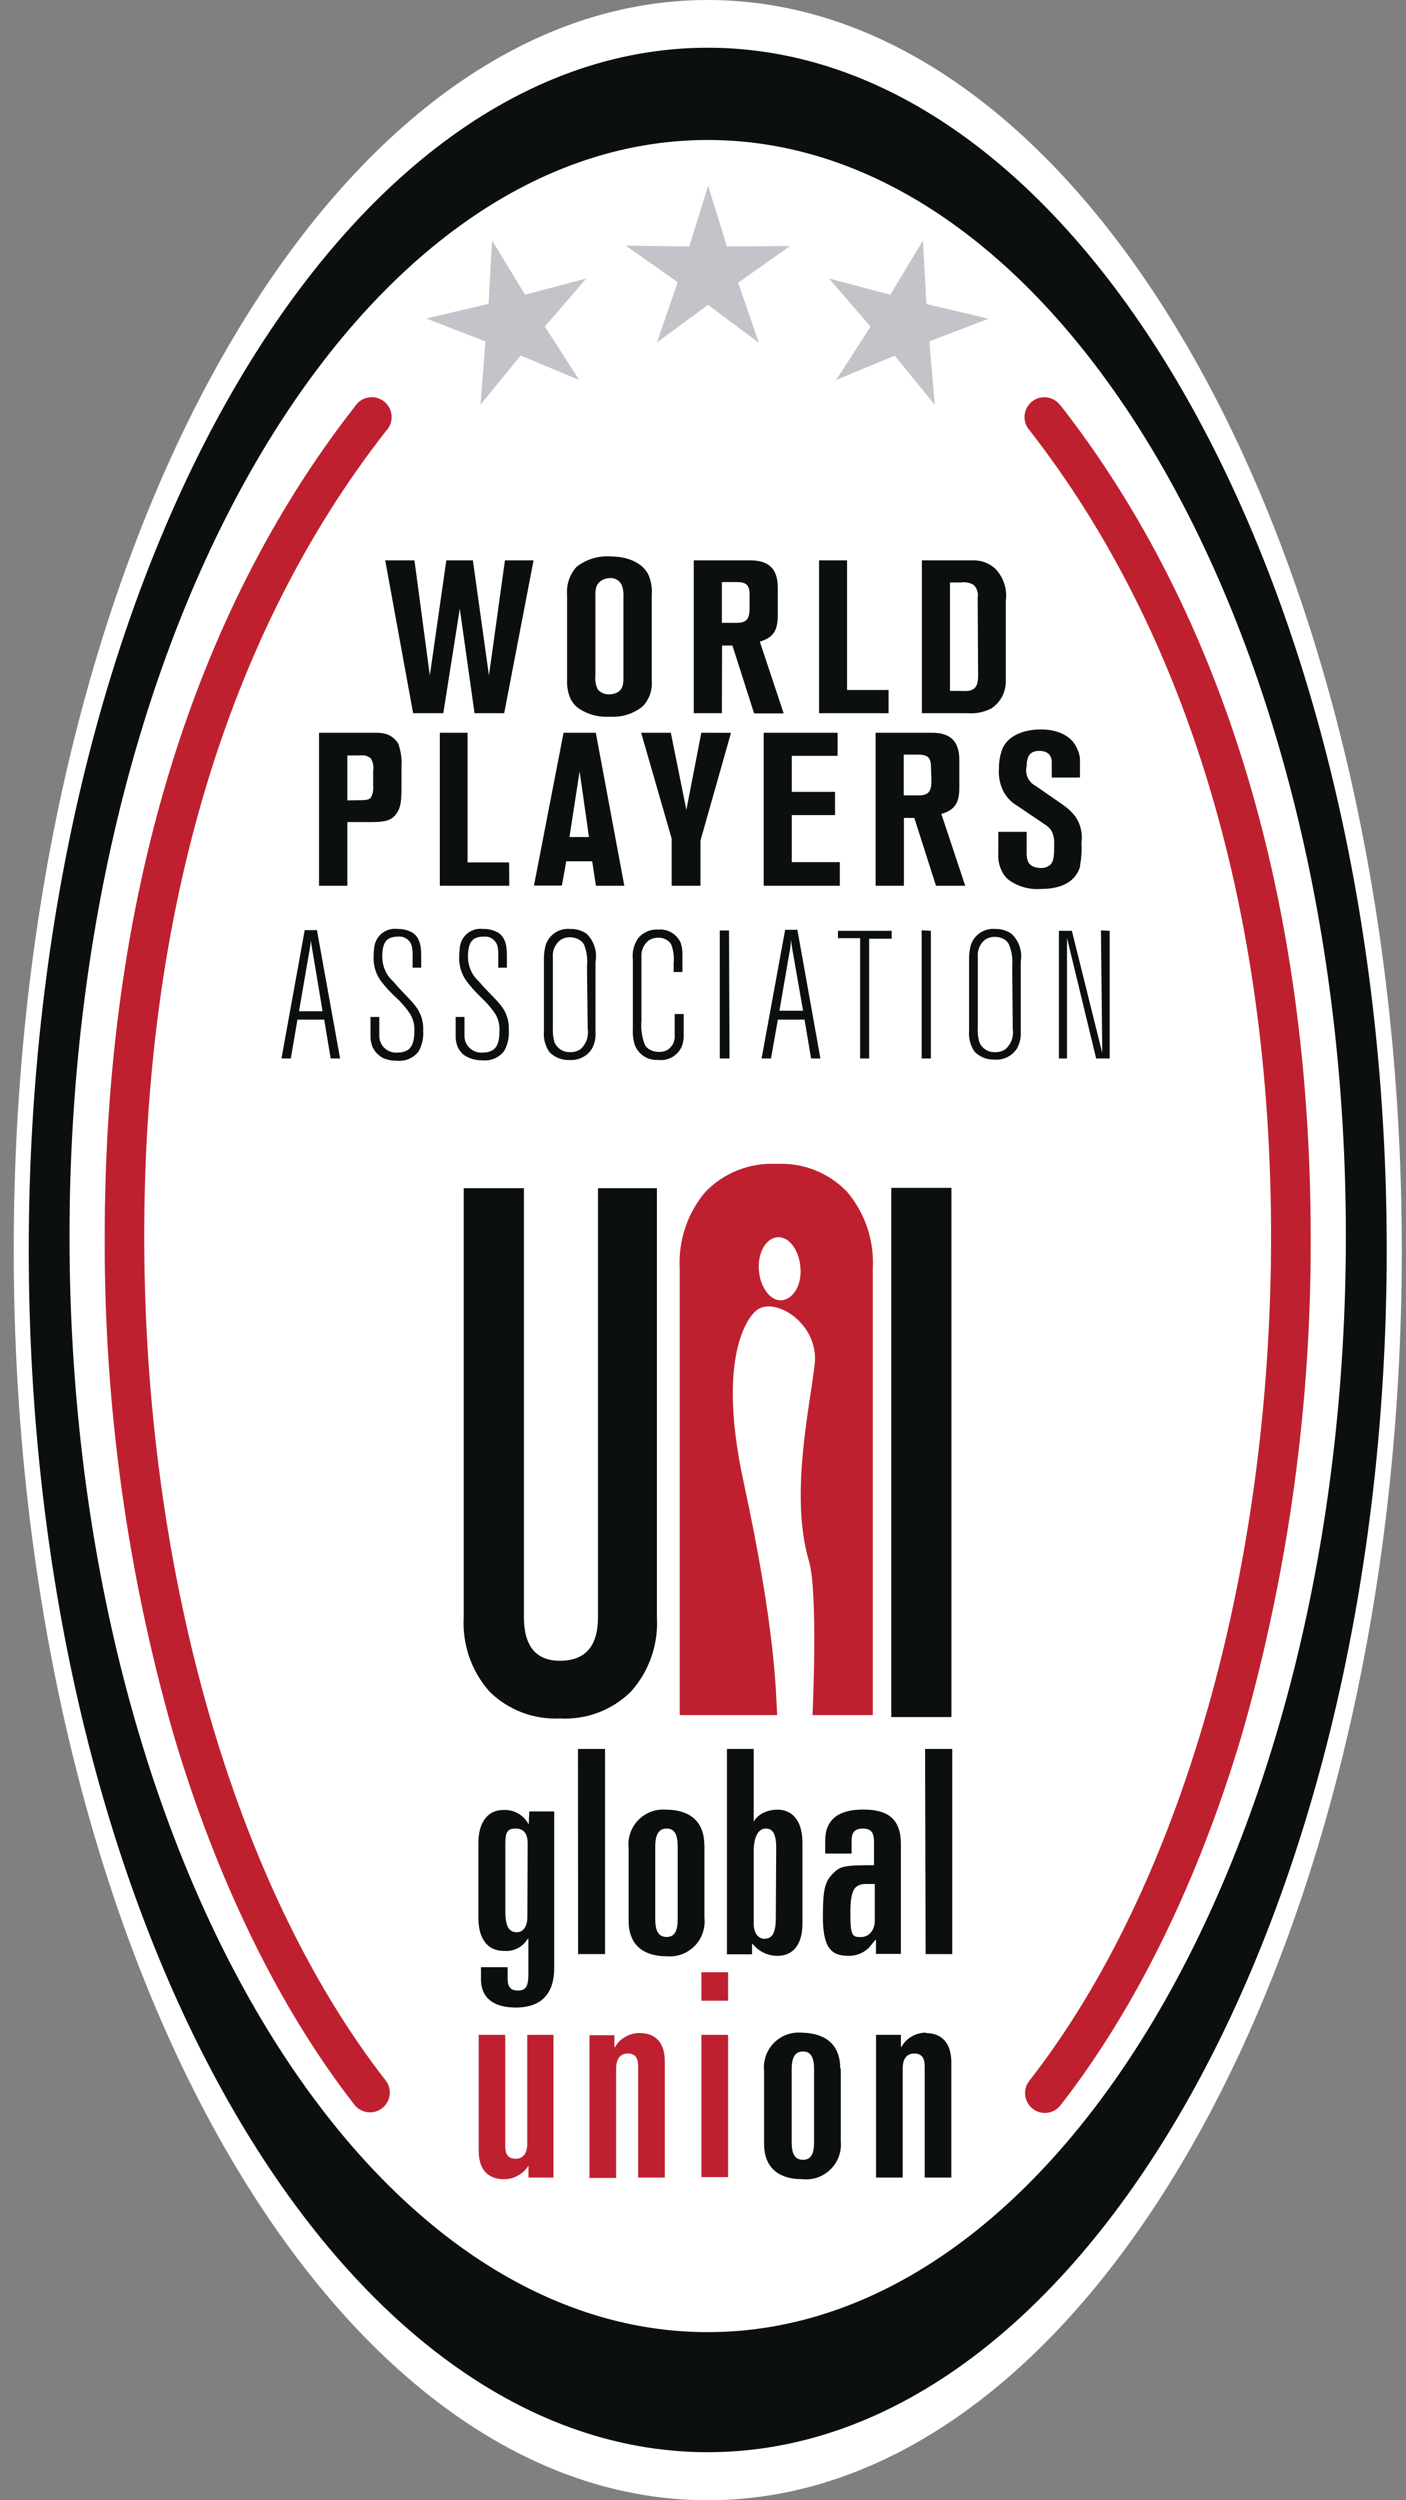 <svg width="45" height="80" viewBox="0 0 45 80" fill="none" xmlns="http://www.w3.org/2000/svg">
<rect x="0" y="0" width="45" height="80" fill="#808080" stroke="none"/>
<g clip-path="url(#clip0_1064_3853)">
<path d="M22.652 80C34.92 80 44.865 62.091 44.865 40C44.865 17.909 34.92 0 22.652 0C10.384 0 0.439 17.909 0.439 40C0.439 62.091 10.384 80 22.652 80Z" fill="white"/>
<path d="M12.355 66.582C12.452 66.715 12.493 66.88 12.47 67.042C12.447 67.204 12.363 67.352 12.234 67.453C12.105 67.554 11.942 67.602 11.779 67.586C11.616 67.569 11.466 67.491 11.359 67.366C8.929 64.252 6.913 60.114 5.529 55.413C4.063 50.261 3.33 44.928 3.351 39.572C3.351 28.893 6.12 19.703 11.356 13.009C11.403 12.933 11.466 12.868 11.541 12.818C11.615 12.767 11.699 12.733 11.787 12.718C11.875 12.703 11.966 12.706 12.053 12.728C12.14 12.75 12.221 12.79 12.291 12.845C12.362 12.9 12.42 12.97 12.461 13.049C12.503 13.129 12.528 13.216 12.533 13.305C12.539 13.395 12.526 13.484 12.495 13.568C12.463 13.652 12.415 13.729 12.352 13.793C7.292 20.254 4.616 29.166 4.616 39.555C4.616 50.273 7.511 60.377 12.355 66.582ZM33.938 12.972C33.888 12.903 33.824 12.845 33.751 12.801C33.678 12.757 33.596 12.728 33.512 12.716C33.427 12.705 33.341 12.71 33.259 12.732C33.176 12.755 33.099 12.793 33.032 12.846C32.965 12.899 32.909 12.965 32.868 13.04C32.827 13.114 32.801 13.197 32.793 13.282C32.785 13.367 32.793 13.453 32.819 13.534C32.844 13.616 32.886 13.691 32.942 13.756C38.005 20.241 40.681 29.162 40.681 39.555C40.681 50.273 37.789 60.373 32.942 66.582C32.838 66.715 32.792 66.883 32.812 67.05C32.833 67.217 32.919 67.369 33.051 67.472C33.117 67.524 33.192 67.562 33.272 67.585C33.352 67.607 33.436 67.613 33.519 67.603C33.602 67.593 33.681 67.566 33.754 67.525C33.826 67.484 33.89 67.429 33.941 67.363C36.371 64.252 38.39 60.111 39.775 55.41C41.238 50.258 41.97 44.927 41.95 39.572C41.943 28.887 39.184 19.683 33.944 12.972H33.938ZM27.114 38.137C27.693 38.823 27.986 39.705 27.934 40.601V54.878H26.005C26.005 54.878 26.191 50.894 25.886 49.931C25.272 47.836 25.926 44.987 26.075 43.652C26.224 42.318 24.727 41.424 24.176 41.959C24.176 41.959 22.848 43.008 23.794 47.394C24.83 52.169 24.833 54.178 24.873 54.878H21.755V40.601C21.704 39.705 21.997 38.823 22.576 38.137C22.869 37.833 23.225 37.595 23.619 37.441C24.012 37.286 24.434 37.218 24.857 37.241C25.275 37.219 25.694 37.288 26.083 37.442C26.473 37.597 26.825 37.834 27.114 38.137ZM25.617 40.548C25.574 39.99 25.245 39.552 24.877 39.588C24.508 39.625 24.246 40.09 24.289 40.644C24.332 41.199 24.661 41.64 25.026 41.604C25.391 41.567 25.673 41.102 25.617 40.548ZM16.875 68.591C16.875 68.943 16.712 69.073 16.503 69.073C16.237 69.073 16.171 68.9 16.171 68.664V65.108H15.321V68.827C15.321 69.491 15.692 69.727 16.121 69.727C16.283 69.731 16.443 69.69 16.582 69.607C16.72 69.535 16.835 69.426 16.914 69.292V69.674H17.715V65.108H16.875V68.591ZM20.48 65.052C20.317 65.047 20.156 65.089 20.015 65.171C19.875 65.248 19.76 65.363 19.683 65.503H19.664V65.121H18.867V69.687H19.72V66.191C19.72 65.835 19.883 65.706 20.092 65.706C20.354 65.706 20.424 65.879 20.424 66.118V69.674H21.277V65.952C21.277 65.281 20.905 65.052 20.48 65.052ZM22.449 64.016H23.303V63.106H22.449V64.016ZM22.449 69.66H23.303V65.108H22.449V69.66Z" fill="#BF202F"/>
<path d="M25.285 7.872L23.625 9.045L24.289 10.97L22.662 9.755L21.025 10.957L21.689 9.031L20.029 7.859L22.061 7.886L22.665 5.943L23.266 7.886L25.285 7.872ZM31.643 10.197L29.651 9.729L29.538 7.696L28.496 9.43L26.533 8.912L27.861 10.452L26.759 12.162L28.635 11.379L29.917 12.949L29.747 10.924L31.643 10.197ZM16.805 9.43L15.749 7.69L15.636 9.722L13.644 10.19L15.536 10.927L15.38 12.949L16.662 11.375L18.538 12.159L17.439 10.449L18.767 8.908L16.805 9.43Z" fill="#C4C3C9"/>
<path d="M28.526 38.008H30.451V54.941H28.526V38.008ZM21.025 51.737V38.018H19.139V51.744C19.139 52.674 18.733 53.139 17.921 53.139C17.155 53.139 16.771 52.674 16.768 51.744V38.018H14.842V51.737C14.79 52.609 15.085 53.467 15.663 54.121C15.958 54.415 16.312 54.643 16.7 54.791C17.089 54.94 17.505 55.006 17.921 54.985C18.34 55.009 18.759 54.944 19.151 54.796C19.544 54.647 19.901 54.417 20.198 54.121C20.486 53.798 20.708 53.421 20.849 53.012C20.991 52.603 21.051 52.17 21.025 51.737ZM16.941 57.96H17.738V62.973C17.738 63.78 17.336 64.235 16.509 64.235C15.892 64.235 15.394 63.999 15.394 63.325V62.944H16.247V63.299C16.247 63.564 16.33 63.691 16.579 63.691C16.828 63.691 16.911 63.554 16.911 63.173V62.034H16.891C16.812 62.167 16.697 62.274 16.558 62.343C16.42 62.412 16.265 62.439 16.111 62.422C15.613 62.422 15.311 62.04 15.311 61.37V58.969C15.311 58.305 15.613 57.913 16.111 57.913C16.276 57.904 16.441 57.943 16.585 58.026C16.729 58.108 16.846 58.23 16.921 58.378L16.941 57.96ZM16.888 58.989C16.888 58.657 16.752 58.508 16.506 58.508C16.26 58.508 16.174 58.597 16.174 58.979V61.16C16.174 61.688 16.317 61.825 16.546 61.825C16.718 61.825 16.878 61.678 16.878 61.343L16.888 58.989ZM18.502 62.525H19.365V55.961H18.498L18.502 62.525ZM22.546 59.042V61.366C22.563 61.53 22.544 61.696 22.489 61.851C22.435 62.007 22.347 62.149 22.232 62.266C22.116 62.383 21.976 62.474 21.821 62.531C21.667 62.588 21.501 62.609 21.337 62.595C20.673 62.595 20.119 62.303 20.119 61.456V59.132C20.101 58.968 20.12 58.802 20.175 58.647C20.229 58.491 20.317 58.349 20.433 58.232C20.548 58.115 20.688 58.024 20.843 57.967C20.998 57.91 21.163 57.889 21.327 57.903C21.978 57.907 22.542 58.195 22.542 59.042H22.546ZM21.689 59.079C21.689 58.717 21.599 58.508 21.337 58.508C21.075 58.508 20.972 58.717 20.972 59.079V61.403C20.972 61.768 21.065 61.977 21.337 61.977C21.609 61.977 21.689 61.758 21.689 61.406V59.079ZM24.896 62.581C24.742 62.583 24.589 62.55 24.449 62.484C24.309 62.417 24.186 62.32 24.09 62.2H24.07V62.532H23.266V55.961H24.123V58.285C24.201 58.156 24.317 58.054 24.455 57.993C24.59 57.933 24.736 57.903 24.883 57.903C25.381 57.903 25.683 58.285 25.683 58.959V61.522C25.693 62.2 25.391 62.581 24.893 62.581H24.896ZM24.843 59.125C24.843 58.634 24.707 58.508 24.511 58.508C24.315 58.508 24.123 58.687 24.123 59.251V61.552C24.123 61.884 24.296 62.034 24.455 62.034C24.684 62.034 24.83 61.907 24.83 61.37L24.843 59.125ZM28.038 62.054C27.938 62.153 27.885 62.243 27.795 62.336C27.63 62.491 27.412 62.579 27.184 62.581C26.67 62.581 26.337 62.422 26.337 61.336C26.337 60.417 26.411 60.208 26.646 59.962C26.882 59.716 26.978 59.68 27.974 59.68V58.943C27.974 58.68 27.911 58.508 27.619 58.508C27.383 58.508 27.257 58.607 27.257 58.889V59.308H26.411V58.896C26.411 58.232 26.819 57.9 27.626 57.9C28.433 57.9 28.834 58.209 28.834 59.009V62.519H28.034L28.038 62.054ZM27.998 60.281H27.725C27.327 60.281 27.217 60.496 27.217 61.217C27.217 61.937 27.28 61.981 27.549 61.981C27.818 61.981 27.998 61.758 27.998 61.453V60.281ZM29.625 62.525H30.478V55.961H29.608L29.625 62.525ZM26.909 66.177V68.502C26.926 68.668 26.906 68.836 26.85 68.993C26.794 69.15 26.703 69.293 26.585 69.41C26.466 69.528 26.323 69.618 26.165 69.672C26.007 69.727 25.839 69.746 25.674 69.727C25.009 69.727 24.455 69.435 24.455 68.591V66.267C24.438 66.103 24.457 65.938 24.511 65.782C24.565 65.626 24.654 65.485 24.769 65.367C24.885 65.25 25.025 65.159 25.179 65.103C25.334 65.046 25.499 65.024 25.663 65.039C26.337 65.052 26.892 65.344 26.892 66.191L26.909 66.177ZM26.055 66.211C26.055 65.849 25.962 65.64 25.7 65.64C25.438 65.64 25.338 65.849 25.338 66.211V68.535C25.338 68.897 25.428 69.106 25.7 69.106C25.972 69.106 26.055 68.897 26.055 68.535V66.211ZM29.651 65.039C29.488 65.034 29.327 65.076 29.186 65.158C29.046 65.235 28.931 65.35 28.854 65.49H28.834V65.108H28.038V69.674H28.891V66.191C28.891 65.835 29.054 65.706 29.263 65.706C29.525 65.706 29.595 65.879 29.595 66.118V69.674H30.448V65.952C30.431 65.281 30.06 65.052 29.635 65.052L29.651 65.039ZM14.188 22.821L14.716 19.477L15.188 22.821H16.137L17.077 17.93H16.161L15.649 21.612L15.135 17.93H14.285L13.757 21.612L13.265 17.93H12.329L13.222 22.821H14.188ZM18.15 19.026C18.137 18.864 18.158 18.702 18.21 18.549C18.263 18.396 18.346 18.255 18.455 18.136C18.758 17.899 19.137 17.781 19.521 17.804C20.228 17.804 20.607 18.096 20.749 18.381C20.841 18.59 20.879 18.818 20.859 19.045V21.775C20.872 21.924 20.854 22.075 20.805 22.217C20.756 22.359 20.677 22.489 20.573 22.598C20.276 22.841 19.897 22.96 19.514 22.93C19.152 22.957 18.792 22.857 18.495 22.648C18.392 22.566 18.309 22.462 18.253 22.343C18.178 22.165 18.143 21.974 18.15 21.781V19.026ZM19.056 19.142V21.622C19.038 21.776 19.067 21.933 19.139 22.07C19.186 22.12 19.244 22.159 19.307 22.184C19.371 22.209 19.439 22.22 19.508 22.216C19.609 22.216 19.708 22.188 19.793 22.133C19.959 22.017 19.953 21.821 19.953 21.642V19.108C19.963 18.974 19.944 18.839 19.896 18.713C19.862 18.644 19.809 18.586 19.742 18.548C19.675 18.509 19.598 18.492 19.521 18.497C19.418 18.499 19.317 18.53 19.232 18.587C19.033 18.73 19.056 18.942 19.056 19.142ZM23.104 22.821H22.204V17.93H24.013C24.611 17.93 24.893 18.205 24.893 18.803V19.689C24.893 20.178 24.75 20.4 24.319 20.53L25.082 22.827H24.136L23.442 20.656H23.11L23.104 22.821ZM23.104 19.929H23.575C23.887 19.929 23.99 19.816 23.99 19.464V19.026C23.99 18.72 23.887 18.624 23.575 18.624H23.104V19.929ZM28.439 22.077H27.111V17.93H26.215V22.821H28.439V22.077ZM31.73 22.668C31.49 22.79 31.221 22.843 30.953 22.821H29.505V17.93H31.165C31.409 17.929 31.644 18.015 31.829 18.172C31.968 18.306 32.072 18.47 32.135 18.652C32.198 18.834 32.217 19.028 32.191 19.218C32.191 19.218 32.191 21.688 32.191 21.781C32.195 21.956 32.155 22.129 32.075 22.284C31.994 22.439 31.875 22.571 31.73 22.668ZM31.291 19.135C31.305 19.061 31.301 18.985 31.28 18.913C31.259 18.841 31.221 18.774 31.169 18.72C31.047 18.645 30.902 18.616 30.76 18.637H30.405V22.107H30.737C30.823 22.113 30.91 22.113 30.996 22.107C31.285 22.054 31.305 21.834 31.305 21.592L31.291 19.135ZM11.881 26.304H11.117V28.342H10.211V23.445H12.024C12.106 23.444 12.188 23.451 12.269 23.465C12.368 23.482 12.462 23.521 12.545 23.578C12.627 23.636 12.697 23.71 12.747 23.797C12.832 24.033 12.867 24.284 12.85 24.534V25.178C12.85 25.636 12.83 25.842 12.678 26.048C12.525 26.254 12.322 26.304 11.881 26.304ZM11.549 25.603C11.735 25.603 11.838 25.58 11.881 25.503C11.932 25.401 11.954 25.286 11.944 25.171V24.673C11.967 24.537 11.943 24.396 11.874 24.275C11.831 24.233 11.778 24.203 11.72 24.185C11.663 24.167 11.602 24.162 11.542 24.172H11.117V25.61L11.549 25.603ZM16.294 27.595H14.965V23.445H14.076V28.342H16.3L16.294 27.595ZM17.984 28.336H17.09L18.037 23.445H19.069L19.982 28.342H19.073L18.953 27.559H18.123L17.984 28.336ZM18.226 26.782H18.85L18.551 24.68L18.226 26.782ZM22.446 23.445L21.968 25.915L21.47 23.445H20.52L21.497 26.832V28.342H22.419V26.895L23.396 23.448L22.446 23.445ZM25.341 26.081H26.726V25.337H25.341V24.185H26.809V23.445H24.442V28.342H26.879V27.585H25.341V26.081ZM30.129 26.045L30.893 28.342H29.957L29.263 26.171H28.931V28.342H28.024V23.445H29.824C30.422 23.445 30.704 23.72 30.704 24.318V25.208C30.704 25.693 30.558 25.915 30.129 26.045ZM29.797 24.547C29.797 24.242 29.694 24.145 29.382 24.145H28.924V25.45H29.396C29.708 25.45 29.811 25.337 29.811 24.985L29.797 24.547ZM34.565 27.698C34.613 27.46 34.628 27.217 34.612 26.974C34.657 26.678 34.589 26.375 34.419 26.128C34.306 25.982 34.17 25.854 34.017 25.749L33.144 25.145C33.032 25.087 32.944 24.994 32.892 24.879C32.84 24.765 32.828 24.636 32.859 24.514C32.859 24.102 33.055 24.026 33.26 24.026C33.592 24.026 33.662 24.235 33.662 24.381V24.879H34.565V24.394C34.574 24.254 34.548 24.114 34.489 23.986C34.233 23.339 33.45 23.339 33.304 23.339C33.207 23.339 32.374 23.339 32.092 23.936C32.008 24.147 31.967 24.373 31.972 24.6C31.951 24.871 32.011 25.141 32.145 25.377C32.246 25.543 32.386 25.681 32.553 25.779L33.407 26.357C33.498 26.409 33.578 26.479 33.642 26.563C33.717 26.701 33.751 26.858 33.739 27.014C33.739 27.346 33.739 27.562 33.606 27.678C33.518 27.749 33.406 27.782 33.294 27.771C33.197 27.774 33.102 27.75 33.018 27.701C32.845 27.589 32.859 27.369 32.859 27.2V26.616H31.952V27.33C31.941 27.504 31.974 27.679 32.048 27.838C32.103 27.969 32.192 28.083 32.304 28.17C32.596 28.371 32.947 28.468 33.3 28.445C34.14 28.445 34.469 28.093 34.579 27.698H34.565ZM10.144 29.76L10.885 33.867H10.583L10.377 32.626H9.52L9.308 33.867H9.009L9.752 29.763L10.144 29.76ZM10.324 32.357L10.008 30.461C9.985 30.331 9.965 30.205 9.948 30.079C9.948 30.198 9.918 30.315 9.902 30.431L9.57 32.357H10.324ZM12.864 31.712C12.764 31.61 12.674 31.51 12.588 31.407C12.472 31.303 12.381 31.176 12.32 31.033C12.259 30.89 12.231 30.735 12.236 30.58C12.236 30.281 12.309 30.119 12.439 30.036C12.528 29.989 12.627 29.966 12.727 29.969C12.781 29.962 12.836 29.966 12.888 29.98C12.94 29.994 12.989 30.018 13.032 30.051C13.075 30.084 13.111 30.125 13.138 30.172C13.165 30.219 13.182 30.271 13.189 30.325C13.205 30.414 13.21 30.506 13.206 30.597V30.962H13.481V30.667C13.481 30.371 13.481 30.022 13.199 29.84C13.054 29.759 12.89 29.719 12.724 29.724C12.636 29.712 12.546 29.718 12.46 29.742C12.374 29.767 12.293 29.808 12.223 29.863C12.154 29.919 12.096 29.989 12.054 30.067C12.011 30.146 11.985 30.232 11.977 30.321C11.963 30.422 11.957 30.524 11.957 30.627C11.948 30.897 12.029 31.164 12.186 31.384C12.328 31.568 12.485 31.74 12.655 31.898C12.828 32.056 12.983 32.233 13.116 32.426C13.225 32.599 13.276 32.803 13.262 33.007C13.262 33.339 13.179 33.519 13.036 33.605C12.946 33.656 12.844 33.681 12.741 33.678C12.663 33.687 12.584 33.68 12.509 33.655C12.434 33.63 12.366 33.59 12.309 33.536C12.251 33.482 12.207 33.417 12.177 33.344C12.148 33.271 12.135 33.192 12.14 33.114C12.14 33.027 12.14 32.944 12.14 32.858V32.539H11.858V33.117C11.852 33.23 11.868 33.342 11.904 33.449C11.944 33.563 12.014 33.665 12.107 33.745C12.146 33.783 12.191 33.817 12.239 33.844C12.386 33.912 12.546 33.945 12.708 33.94C12.839 33.953 12.971 33.932 13.091 33.88C13.212 33.828 13.318 33.746 13.398 33.642C13.511 33.439 13.562 33.208 13.544 32.977C13.562 32.685 13.468 32.397 13.282 32.171C13.152 31.998 13.006 31.875 12.864 31.712ZM14.979 33.831C15.125 33.899 15.285 33.932 15.447 33.927C15.578 33.94 15.71 33.919 15.831 33.867C15.952 33.815 16.057 33.733 16.137 33.628C16.25 33.426 16.301 33.195 16.284 32.964C16.301 32.672 16.208 32.383 16.021 32.157C15.895 31.998 15.749 31.862 15.606 31.712C15.463 31.563 15.417 31.51 15.331 31.407C15.215 31.303 15.123 31.176 15.063 31.033C15.002 30.89 14.973 30.735 14.979 30.58C14.979 30.281 15.052 30.119 15.181 30.036C15.27 29.989 15.37 29.966 15.47 29.969C15.524 29.962 15.578 29.966 15.63 29.98C15.683 29.994 15.732 30.018 15.774 30.051C15.817 30.084 15.853 30.125 15.88 30.172C15.907 30.219 15.925 30.271 15.932 30.325C15.947 30.414 15.953 30.506 15.948 30.597V30.962H16.224V30.667C16.224 30.371 16.224 30.022 15.942 29.84C15.796 29.759 15.63 29.718 15.463 29.724C15.375 29.712 15.285 29.718 15.199 29.742C15.113 29.767 15.033 29.808 14.963 29.863C14.893 29.919 14.835 29.989 14.793 30.067C14.751 30.146 14.725 30.232 14.716 30.321C14.703 30.422 14.696 30.524 14.697 30.627C14.687 30.897 14.768 31.164 14.926 31.384C15.063 31.567 15.215 31.739 15.38 31.898C15.554 32.056 15.709 32.233 15.842 32.426C15.95 32.6 16 32.803 15.985 33.007C15.985 33.339 15.905 33.519 15.762 33.605C15.672 33.656 15.57 33.681 15.467 33.678C15.389 33.687 15.31 33.68 15.235 33.655C15.16 33.63 15.092 33.59 15.035 33.536C14.977 33.482 14.932 33.417 14.903 33.344C14.874 33.271 14.861 33.192 14.866 33.114C14.866 33.027 14.866 32.944 14.866 32.858V32.539H14.584V33.117C14.578 33.23 14.594 33.342 14.63 33.449C14.671 33.563 14.74 33.665 14.833 33.745C14.877 33.779 14.927 33.808 14.979 33.831ZM19.059 30.776V33.031C19.072 33.217 19.03 33.402 18.94 33.565C18.863 33.683 18.756 33.778 18.63 33.839C18.503 33.901 18.363 33.928 18.223 33.917C18.105 33.922 17.989 33.902 17.88 33.859C17.77 33.816 17.671 33.751 17.588 33.668C17.452 33.475 17.388 33.24 17.409 33.004V30.69C17.406 30.529 17.427 30.369 17.472 30.215C17.53 30.058 17.637 29.925 17.779 29.836C17.92 29.747 18.086 29.707 18.253 29.724C18.437 29.717 18.618 29.769 18.77 29.873C18.89 29.988 18.979 30.13 19.029 30.288C19.08 30.446 19.09 30.613 19.059 30.776ZM18.787 30.932C18.812 30.7 18.782 30.464 18.701 30.245C18.663 30.162 18.597 30.095 18.515 30.056C18.431 30.011 18.337 29.988 18.243 29.989C18.133 29.987 18.025 30.019 17.934 30.079C17.851 30.144 17.785 30.229 17.743 30.326C17.701 30.422 17.685 30.528 17.695 30.633V32.871C17.686 33.027 17.702 33.182 17.741 33.333C17.78 33.435 17.85 33.522 17.941 33.582C18.032 33.641 18.14 33.67 18.249 33.665C18.367 33.67 18.484 33.636 18.581 33.569C18.67 33.489 18.737 33.388 18.777 33.275C18.817 33.163 18.828 33.042 18.81 32.924L18.787 30.932ZM21.842 31.102V30.527C21.844 30.404 21.825 30.282 21.785 30.165C21.724 30.029 21.623 29.915 21.494 29.84C21.366 29.764 21.217 29.73 21.068 29.744C20.941 29.735 20.813 29.758 20.697 29.811C20.581 29.865 20.48 29.946 20.404 30.049C20.28 30.247 20.227 30.481 20.255 30.713V32.928C20.245 33.093 20.265 33.26 20.311 33.419C20.364 33.571 20.465 33.701 20.599 33.79C20.732 33.88 20.891 33.923 21.052 33.914C21.214 33.936 21.379 33.903 21.52 33.821C21.661 33.738 21.771 33.611 21.832 33.459C21.872 33.336 21.889 33.206 21.882 33.077V32.446H21.593V33.11C21.604 33.207 21.587 33.304 21.544 33.392C21.501 33.479 21.433 33.551 21.35 33.602C21.272 33.641 21.186 33.66 21.098 33.658C20.995 33.66 20.894 33.636 20.802 33.588C20.732 33.551 20.674 33.493 20.637 33.422C20.542 33.177 20.506 32.914 20.53 32.652V30.643C20.52 30.537 20.536 30.429 20.578 30.331C20.621 30.233 20.688 30.147 20.773 30.082C20.862 30.03 20.964 30.002 21.068 30.003C21.162 30 21.254 30.024 21.334 30.072C21.397 30.107 21.448 30.159 21.483 30.222C21.556 30.416 21.582 30.623 21.56 30.829V31.102H21.842ZM23.333 29.773H23.037V33.867H23.349L23.333 29.773ZM25.129 29.75H25.521L26.258 33.867H25.959L25.75 32.626H24.896L24.677 33.867H24.375L25.129 29.75ZM25.278 30.414L24.946 32.34H25.703L25.371 30.444C25.348 30.315 25.331 30.188 25.315 30.062C25.311 30.215 25.295 30.315 25.278 30.431V30.414ZM26.819 30.019H27.529V33.867H27.818V30.036H28.539V29.783H26.819V30.019ZM29.498 29.767V33.867H29.794V29.783L29.498 29.767ZM32.669 30.763V33.017C32.681 33.204 32.638 33.389 32.547 33.552C32.47 33.669 32.364 33.764 32.238 33.826C32.112 33.888 31.972 33.915 31.833 33.904C31.715 33.909 31.598 33.889 31.488 33.846C31.378 33.803 31.279 33.738 31.195 33.655C31.061 33.461 30.997 33.226 31.016 32.991V30.69C31.013 30.529 31.034 30.369 31.079 30.215C31.137 30.059 31.245 29.926 31.386 29.837C31.527 29.748 31.693 29.708 31.859 29.724C32.046 29.72 32.228 29.775 32.38 29.883C32.498 29.997 32.586 30.138 32.637 30.293C32.687 30.449 32.698 30.615 32.669 30.776V30.763ZM32.397 30.919C32.418 30.685 32.384 30.45 32.297 30.232C32.26 30.149 32.196 30.083 32.115 30.042C32.031 29.998 31.938 29.975 31.843 29.976C31.732 29.974 31.623 30.005 31.53 30.066C31.448 30.131 31.383 30.216 31.342 30.313C31.301 30.41 31.285 30.515 31.295 30.62V32.871C31.285 33.027 31.3 33.183 31.341 33.333C31.379 33.435 31.449 33.523 31.541 33.582C31.632 33.642 31.74 33.671 31.849 33.665C31.968 33.671 32.085 33.637 32.181 33.569C32.271 33.489 32.339 33.389 32.38 33.276C32.42 33.164 32.432 33.043 32.414 32.924L32.397 30.919ZM35.236 29.77L35.279 33.695L34.306 29.783H33.891V33.867H34.15V30.009L35.083 33.867H35.515V29.783L35.236 29.77ZM44.383 39.987C44.383 61.237 34.652 78.463 22.652 78.463C10.652 78.463 0.92 61.247 0.92 40C0.92 18.753 10.652 1.527 22.652 1.527C34.652 1.527 44.383 18.756 44.383 40V39.987ZM43.075 39.542C43.075 20.181 33.931 4.479 22.652 4.479C11.373 4.479 2.225 20.194 2.225 39.555C2.225 58.916 11.373 74.621 22.652 74.621C33.931 74.621 43.075 58.919 43.075 39.555V39.542Z" fill="#0C0F0F"/>
</g>
<defs>
<clipPath id="clip0_1064_3853">
<rect width="44.426" height="80" fill="white" transform="translate(0.439)"/>
</clipPath>
</defs>
</svg>
